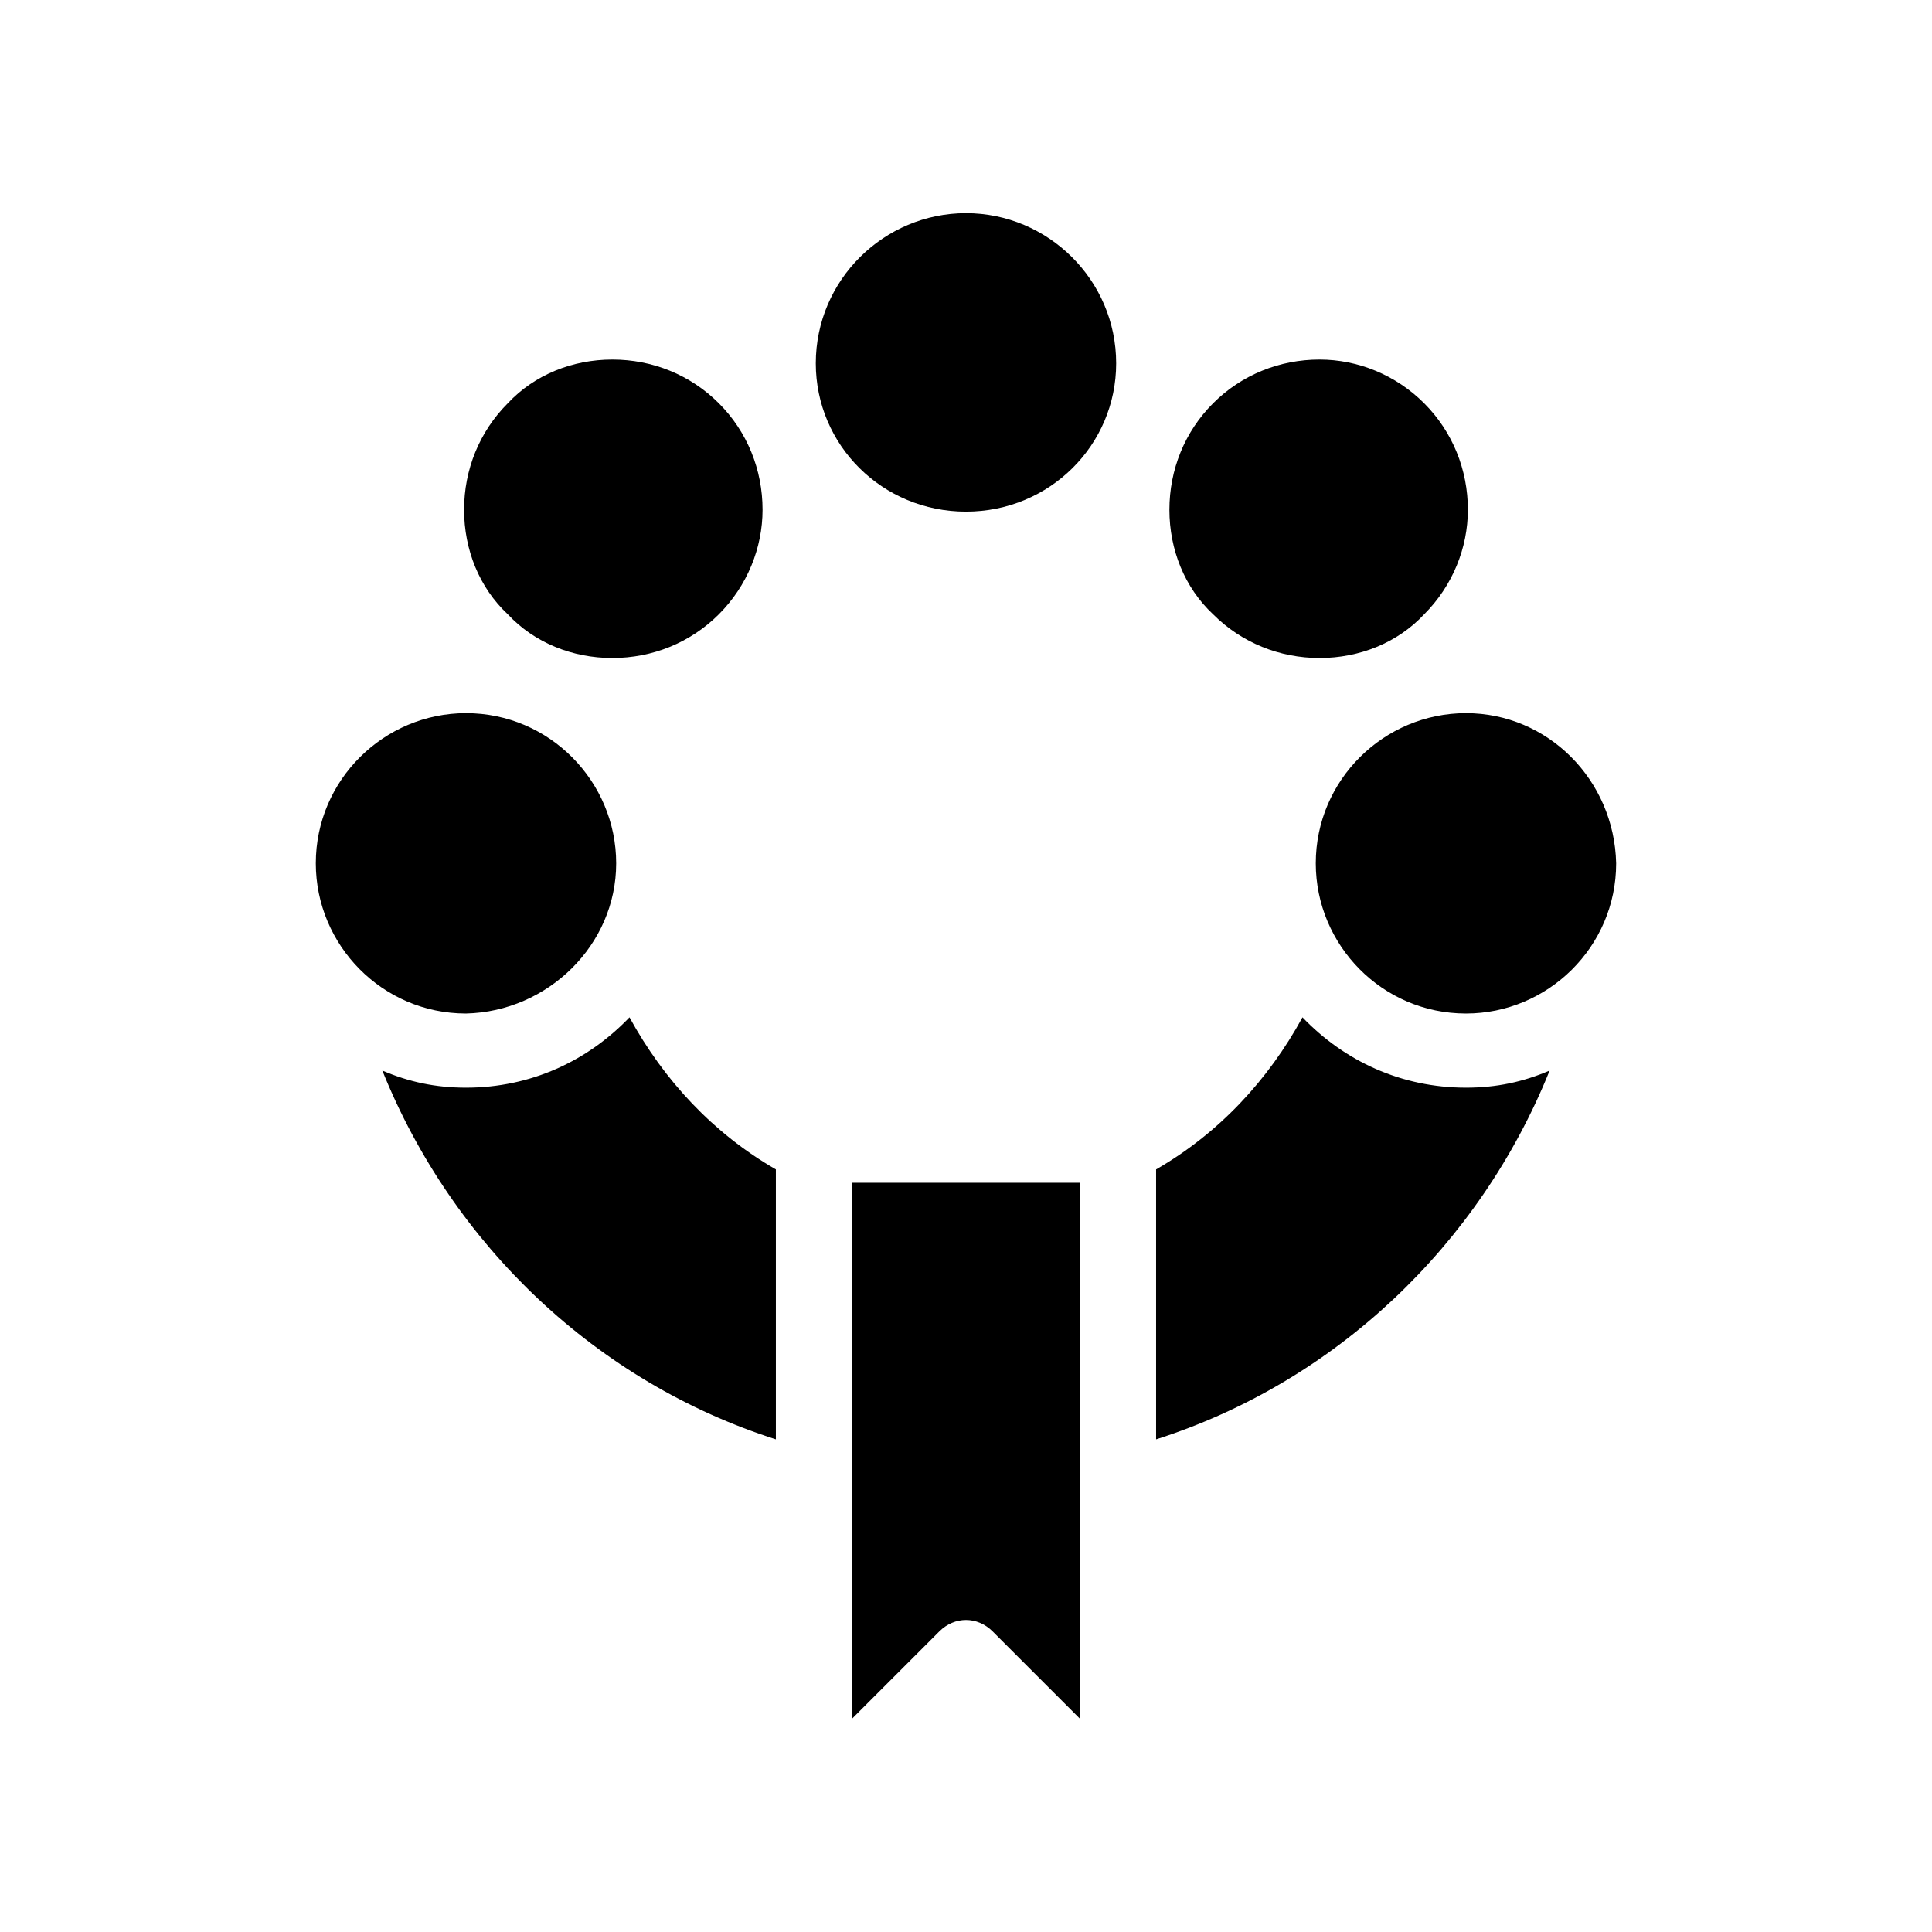 <?xml version="1.0" encoding="UTF-8"?>
<!-- Uploaded to: SVG Repo, www.svgrepo.com, Generator: SVG Repo Mixer Tools -->
<svg fill="#000000" width="800px" height="800px" version="1.1" viewBox="144 144 512 512" xmlns="http://www.w3.org/2000/svg">
 <path d="m532.5 432.24c8.062 0 15.113-1.512 22.168-4.535-18.641 46.352-56.93 82.625-104.29 97.738v-71.539c16.625-9.574 29.727-23.68 38.793-40.305 11.086 11.586 26.199 18.641 43.328 18.641zm-221.68-18.641c-11.082 11.586-26.199 18.641-43.328 18.641-8.062 0-15.113-1.512-22.168-4.535 18.641 46.352 56.93 82.625 104.29 97.738v-71.539c-16.625-9.574-29.723-23.68-38.793-40.305zm58.945 185.91 23.176-23.176c2.016-2.016 4.535-3.023 7.055-3.023s5.039 1.008 7.055 3.023l23.176 23.176-0.004-142.07h-60.457zm30.23-399.02c-21.664 0-39.801 17.633-39.801 39.801 0 21.664 17.633 39.297 39.801 39.297s39.801-17.633 39.801-39.297c0-22.164-18.137-39.801-39.801-39.801zm132.5 132.5c-21.664 0-39.801 17.633-39.801 39.801 0 21.664 17.633 39.801 39.801 39.801 21.664 0 39.801-17.633 39.801-39.801-0.504-22.168-18.137-39.801-39.801-39.801zm-225.2 39.801c0-21.664-17.633-39.801-39.801-39.801-21.664 0-39.801 17.633-39.801 39.801 0 21.664 17.633 39.801 39.801 39.801 21.664-0.504 39.801-18.137 39.801-39.801zm186.41-54.41c10.578 0 20.656-4.031 27.711-11.586 7.559-7.559 11.586-17.633 11.586-27.711 0-10.578-4.031-20.656-11.586-28.215-7.559-7.559-17.633-11.586-27.711-11.586-10.578 0-20.656 4.031-28.215 11.586-7.559 7.559-11.586 17.633-11.586 28.215 0 10.578 4.031 20.656 11.586 27.711 7.559 7.555 17.637 11.586 28.215 11.586zm-187.42 0c10.578 0 20.656-4.031 28.215-11.586 7.559-7.559 11.586-17.633 11.586-27.711 0-10.578-4.031-20.656-11.586-28.215-7.559-7.559-17.633-11.586-28.215-11.586-10.578 0-20.656 4.031-27.711 11.586-7.559 7.559-11.586 17.633-11.586 28.215 0 10.578 4.031 20.656 11.586 27.711 7.055 7.555 17.133 11.586 27.711 11.586z"/>
</svg>